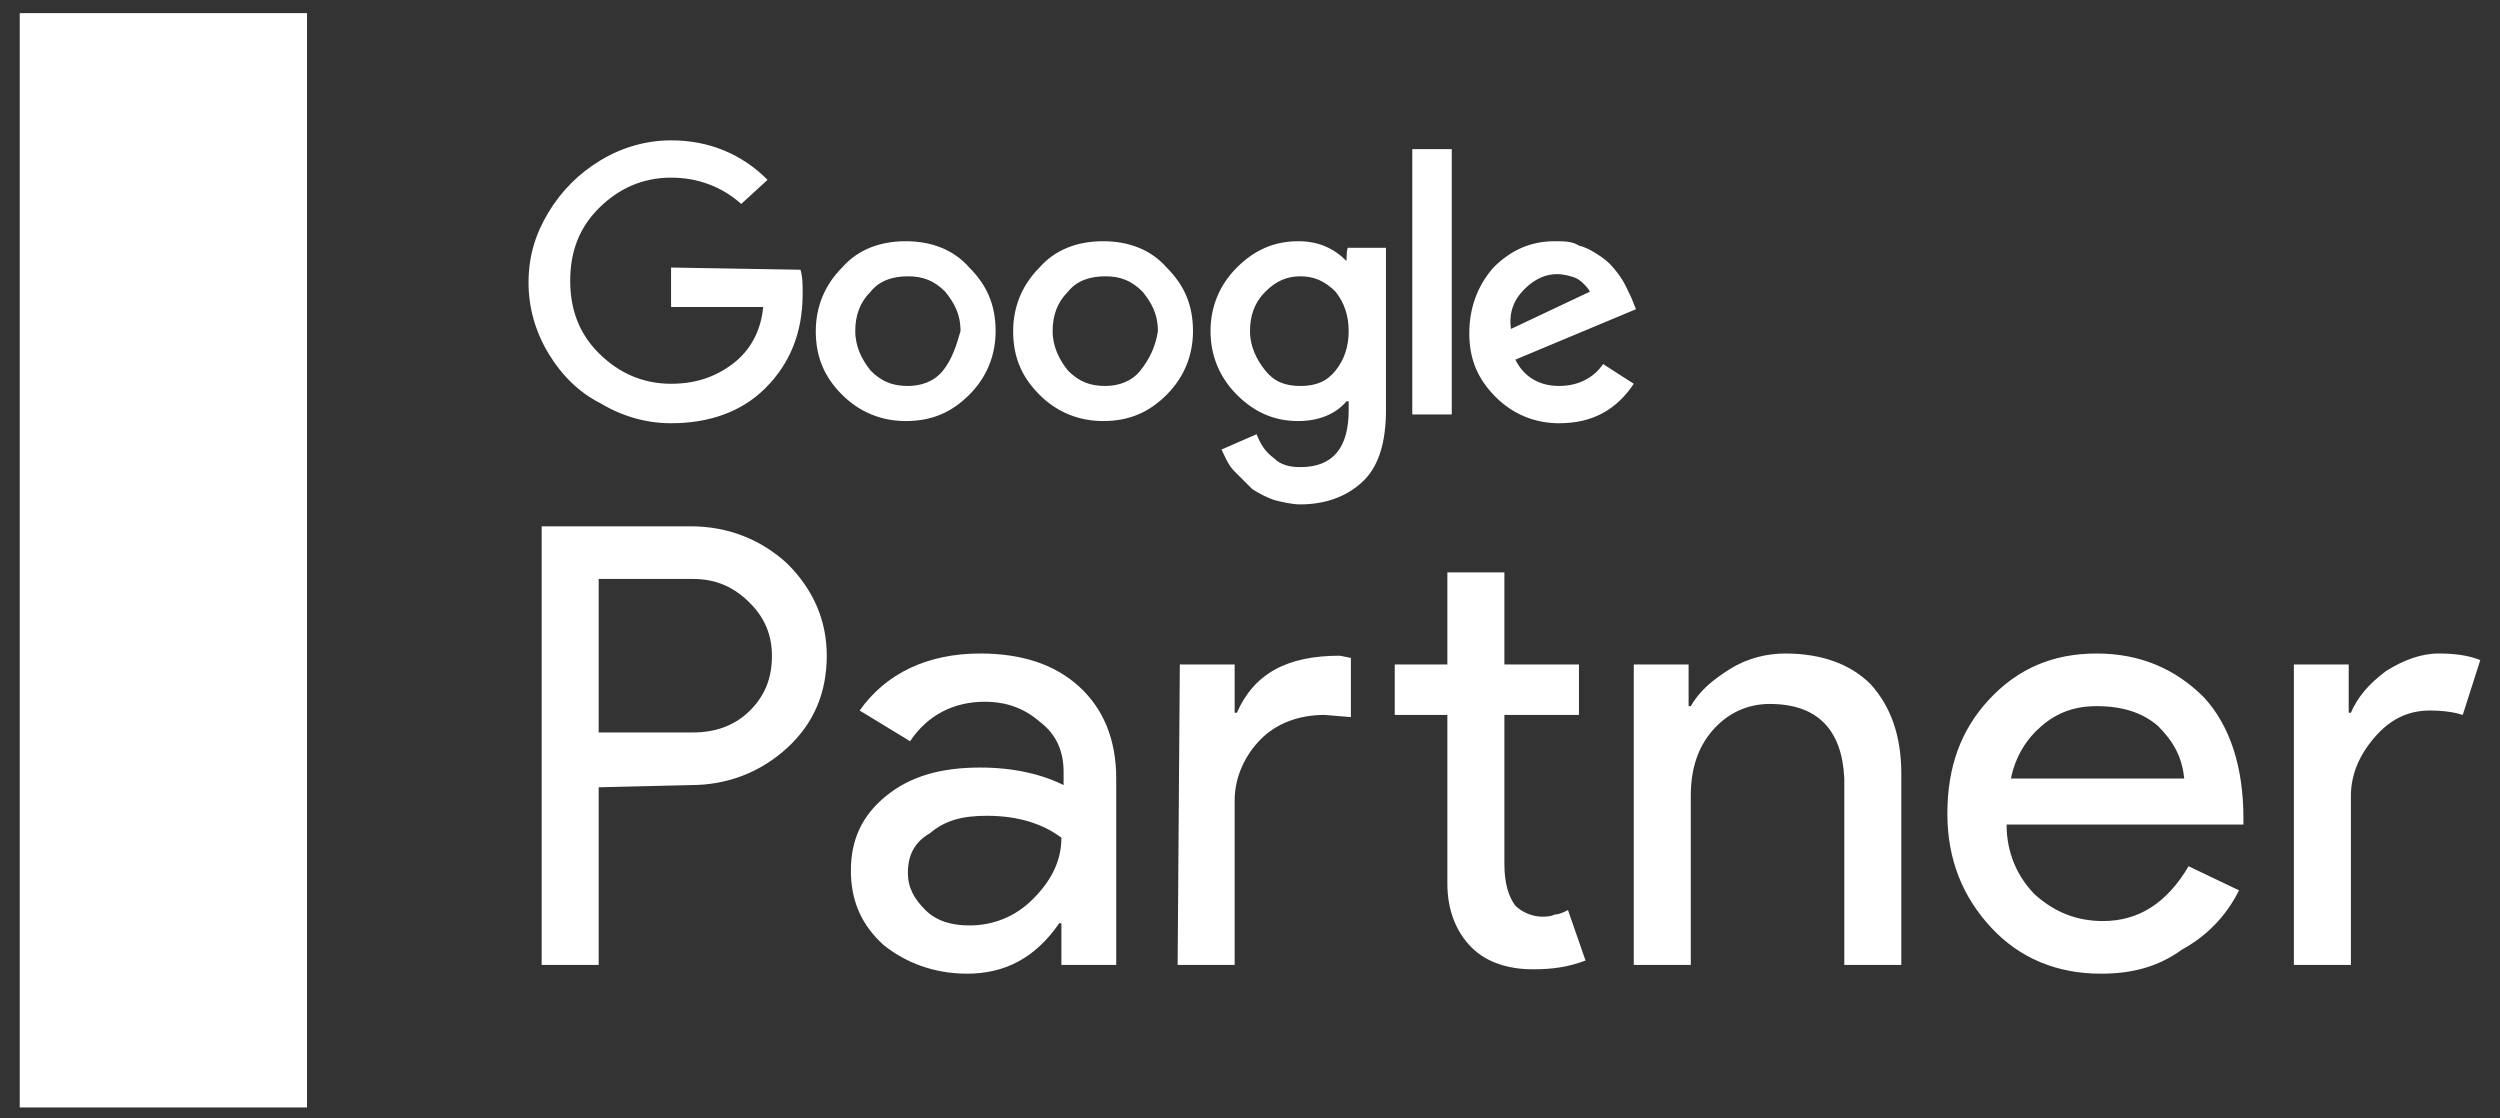 <svg width="114" height="51" viewBox="0 0 114 51" fill="none" xmlns="http://www.w3.org/2000/svg">
<rect x="0" y="0" width="114" height="51" fill="#333333" stroke="none"/>
<path fill-rule="evenodd" clip-rule="evenodd" d="M0.9 0.6H14V50.5H0.9V0.6ZM30.601 14V12.2L36.501 12.3C36.601 12.6 36.601 13 36.601 13.4C36.601 15.2 36.001 16.6 34.901 17.7C33.801 18.8 32.301 19.3 30.601 19.3C29.501 19.3 28.401 19 27.401 18.4C26.401 17.9 25.601 17.1 25.001 16.1C24.401 15.1 24.101 14 24.101 12.9C24.101 11.7 24.401 10.7 25.001 9.7C25.601 8.7 26.401 7.9 27.401 7.3C28.401 6.7 29.501 6.4 30.601 6.4C32.301 6.4 33.801 7 35.001 8.2L33.801 9.3C32.901 8.5 31.801 8.1 30.601 8.1C29.301 8.1 28.201 8.6 27.301 9.5C26.401 10.4 26.001 11.5 26.001 12.8C26.001 14.1 26.401 15.2 27.301 16.1C28.201 17 29.301 17.5 30.601 17.5C31.701 17.5 32.601 17.2 33.401 16.6C34.201 16 34.701 15.1 34.801 14H30.601ZM27.3 35.9V44H24.7V24H31.5C33.2 24 34.7 24.6 35.9 25.7C37.1 26.9 37.7 28.3 37.7 29.9C37.7 31.6 37.1 33 35.9 34.1C34.7 35.2 33.2 35.8 31.5 35.8L27.3 35.9ZM27.3 26.4V33.4H31.6C32.6 33.4 33.5 33.1 34.2 32.4C34.9 31.7 35.2 30.9 35.2 29.9C35.2 29 34.9 28.2 34.2 27.5C33.5 26.8 32.7 26.4 31.6 26.4H27.3ZM44.7 29.8C46.6 29.8 48.1 30.3 49.2 31.3C50.3 32.3 50.9 33.7 50.9 35.5V44H48.4V42.1H48.3C47.2 43.7 45.8 44.4 44.1 44.4C42.6 44.4 41.3 43.9 40.3 43.1C39.3 42.2 38.8 41.1 38.8 39.7C38.8 38.3 39.3 37.2 40.4 36.3C41.5 35.4 42.9 35 44.7 35C46.2 35 47.5 35.3 48.5 35.8V35.2C48.5 34.3 48.2 33.5 47.4 32.9C46.7 32.3 45.9 32 44.9 32C43.5 32 42.3 32.6 41.5 33.8L39.2 32.4C40.4 30.7 42.3 29.8 44.7 29.8ZM41.4 39.8C41.4 40.5 41.7 41 42.2 41.5C42.7 42 43.4 42.2 44.2 42.2C45.3 42.2 46.3 41.8 47.1 41C47.9 40.2 48.4 39.3 48.4 38.2C47.6 37.6 46.5 37.2 45 37.2C43.9 37.2 43.1 37.4 42.4 38C41.7 38.4 41.4 39 41.4 39.8ZM56.3 30.3H53.8L53.7 44H56.3V36.5C56.3 35.4 56.8 34.4 57.5 33.7C58.2 33 59.2 32.6 60.4 32.6L61.6 32.7V30L61.1 29.9C58.7 29.9 57.2 30.7 56.4 32.5H56.3V30.3ZM67.1 43.2C67.8 43.9 68.8 44.2 69.9 44.2C70.8 44.2 71.5 44.1 72.3 43.8L71.5 41.5C71.3 41.6 71.1 41.7 70.9 41.7C70.7 41.8 70.5 41.8 70.3 41.8C69.9 41.8 69.4 41.6 69.1 41.3C68.8 40.9 68.6 40.3 68.6 39.4V32.6H72V30.3H68.6V26.1H66V30.3H63.6V32.6H66V40.3C66 41.5 66.4 42.5 67.1 43.2ZM74.5 30.3H77V32.2H77.1C77.5 31.5 78.1 31 78.9 30.5C79.7 30 80.6 29.8 81.4 29.8C83.1 29.8 84.4 30.3 85.3 31.2C86.2 32.2 86.7 33.5 86.7 35.3V44H84.1V35.5C84 33.3 82.9 32.1 80.7 32.1C79.7 32.1 78.8 32.5 78.1 33.3C77.4 34.1 77.1 35.1 77.1 36.3V44H74.5V30.3ZM90.8 42.3C92.1 43.7 93.8 44.4 95.8 44.4C97.2 44.4 98.4 44.1 99.5 43.3C100.6 42.7 101.5 41.8 102.1 40.6L99.8 39.5C98.8 41.2 97.5 42 95.9 42C94.7 42 93.7 41.6 92.8 40.8C92 40 91.5 38.9 91.5 37.6H102.3V37.3C102.3 35 101.7 33.1 100.5 31.8C99.2 30.5 97.6 29.8 95.6 29.8C93.6 29.8 92 30.5 90.7 31.9C89.4 33.3 88.8 35 88.8 37.1C88.8 39.2 89.5 40.9 90.8 42.3ZM99.6 35.5H91.7C91.9 34.5 92.4 33.7 93.1 33.1C93.8 32.5 94.6 32.2 95.6 32.2C96.8 32.2 97.7 32.5 98.4 33.1C99.1 33.8 99.5 34.5 99.6 35.5ZM107.201 44H104.601V30.3H107.101V32.5H107.201C107.501 31.8 108.001 31.2 108.801 30.6C109.601 30.1 110.401 29.8 111.201 29.8C112.001 29.8 112.601 29.9 113.101 30.1L112.301 32.6C112.001 32.5 111.501 32.4 110.801 32.4C109.801 32.4 109.001 32.8 108.301 33.6C107.601 34.4 107.201 35.3 107.201 36.3V44ZM41.3 11C40.1 11 39.1 11.4 38.4 12.2C37.6 13 37.2 14 37.2 15.1C37.2 16.3 37.6 17.2 38.4 18C39.2 18.8 40.2 19.2 41.3 19.2C42.5 19.2 43.4 18.8 44.2 18C45 17.2 45.4 16.2 45.4 15.1C45.4 13.9 45 13 44.2 12.2C43.5 11.4 42.5 11 41.3 11ZM43 16.9C42.6 17.4 42 17.6 41.4 17.6C40.7 17.6 40.2 17.4 39.7 16.9C39.3 16.4 39 15.8 39 15.1C39 14.4 39.2 13.8 39.7 13.3C40.1 12.8 40.7 12.6 41.4 12.6C42.1 12.6 42.6 12.8 43.1 13.3C43.5 13.8 43.8 14.3 43.8 15.1C43.6 15.8 43.4 16.4 43 16.9ZM64.4 6.8H66.2V18.9H64.4V6.8ZM50.3 11C49.1 11 48.1 11.4 47.4 12.2C46.6 13 46.2 14 46.2 15.1C46.2 16.3 46.6 17.2 47.4 18C48.2 18.8 49.2 19.2 50.3 19.2C51.5 19.2 52.4 18.8 53.2 18C54 17.2 54.4 16.2 54.4 15.1C54.4 13.9 54 13 53.2 12.2C52.5 11.4 51.5 11 50.3 11ZM52 16.9C51.6 17.4 51 17.6 50.4 17.6C49.7 17.6 49.2 17.4 48.7 16.9C48.3 16.4 48 15.8 48 15.1C48 14.4 48.2 13.8 48.7 13.3C49.1 12.8 49.7 12.6 50.4 12.6C51.1 12.6 51.6 12.8 52.1 13.3C52.5 13.8 52.8 14.3 52.8 15.1C52.7 15.8 52.4 16.4 52 16.9ZM69.1 16.4C69.5 17.2 70.2 17.6 71.1 17.6C72 17.6 72.7 17.2 73.1 16.6L74.5 17.5C73.7 18.7 72.6 19.3 71.1 19.3C70 19.3 69 18.9 68.2 18.1C67.4 17.3 67 16.4 67 15.2C67 14 67.4 13 68.1 12.2C68.9 11.4 69.8 11 70.9 11C71.3 11 71.7 11 72 11.2C72.4 11.3 72.7 11.5 73 11.7C73.3 11.9 73.5 12.1 73.8 12.5C74.022 12.797 74.135 13.038 74.26 13.307C74.303 13.4 74.348 13.497 74.4 13.6L74.6 14.1L69.1 16.4ZM71 12.5C70.5 12.5 70 12.7 69.5 13.2C69 13.7 68.8 14.3 68.9 15L72.5 13.3C72.4 13.1 72.1 12.8 71.9 12.7C71.7 12.6 71.3 12.5 71 12.5ZM61.4 11.9C60.8 11.3 60.1 11 59.2 11C58.1 11 57.2 11.4 56.4 12.2C55.6 13 55.2 14 55.2 15.1C55.2 16.2 55.6 17.2 56.4 18C57.2 18.8 58.1 19.2 59.2 19.2C60.1 19.2 60.9 18.9 61.4 18.3H61.5V18.7C61.5 20.4 60.8 21.3 59.3 21.3C58.8 21.3 58.4 21.2 58.1 20.9C57.7 20.6 57.5 20.3 57.3 19.8L55.7 20.5C55.742 20.584 55.779 20.663 55.815 20.738L55.815 20.738C55.951 21.025 56.063 21.263 56.3 21.5L57.1 22.3C57.4 22.5 57.8 22.7 58.1 22.8C58.5 22.9 58.9 23 59.3 23C60.5 23 61.5 22.6 62.2 21.9C62.9 21.2 63.2 20.1 63.2 18.7V11.3H61.5C61.4 11.2 61.4 11.9 61.4 11.9ZM60.9 16.9C60.5 17.4 60 17.6 59.3 17.6C58.6 17.6 58.1 17.4 57.7 16.9C57.3 16.4 57 15.8 57 15.1C57 14.4 57.2 13.8 57.7 13.3C58.2 12.8 58.7 12.6 59.3 12.6C59.9 12.6 60.4 12.8 60.9 13.3C61.3 13.8 61.5 14.4 61.5 15.1C61.5 15.8 61.3 16.4 60.9 16.9Z" fill="white"/>
</svg>
